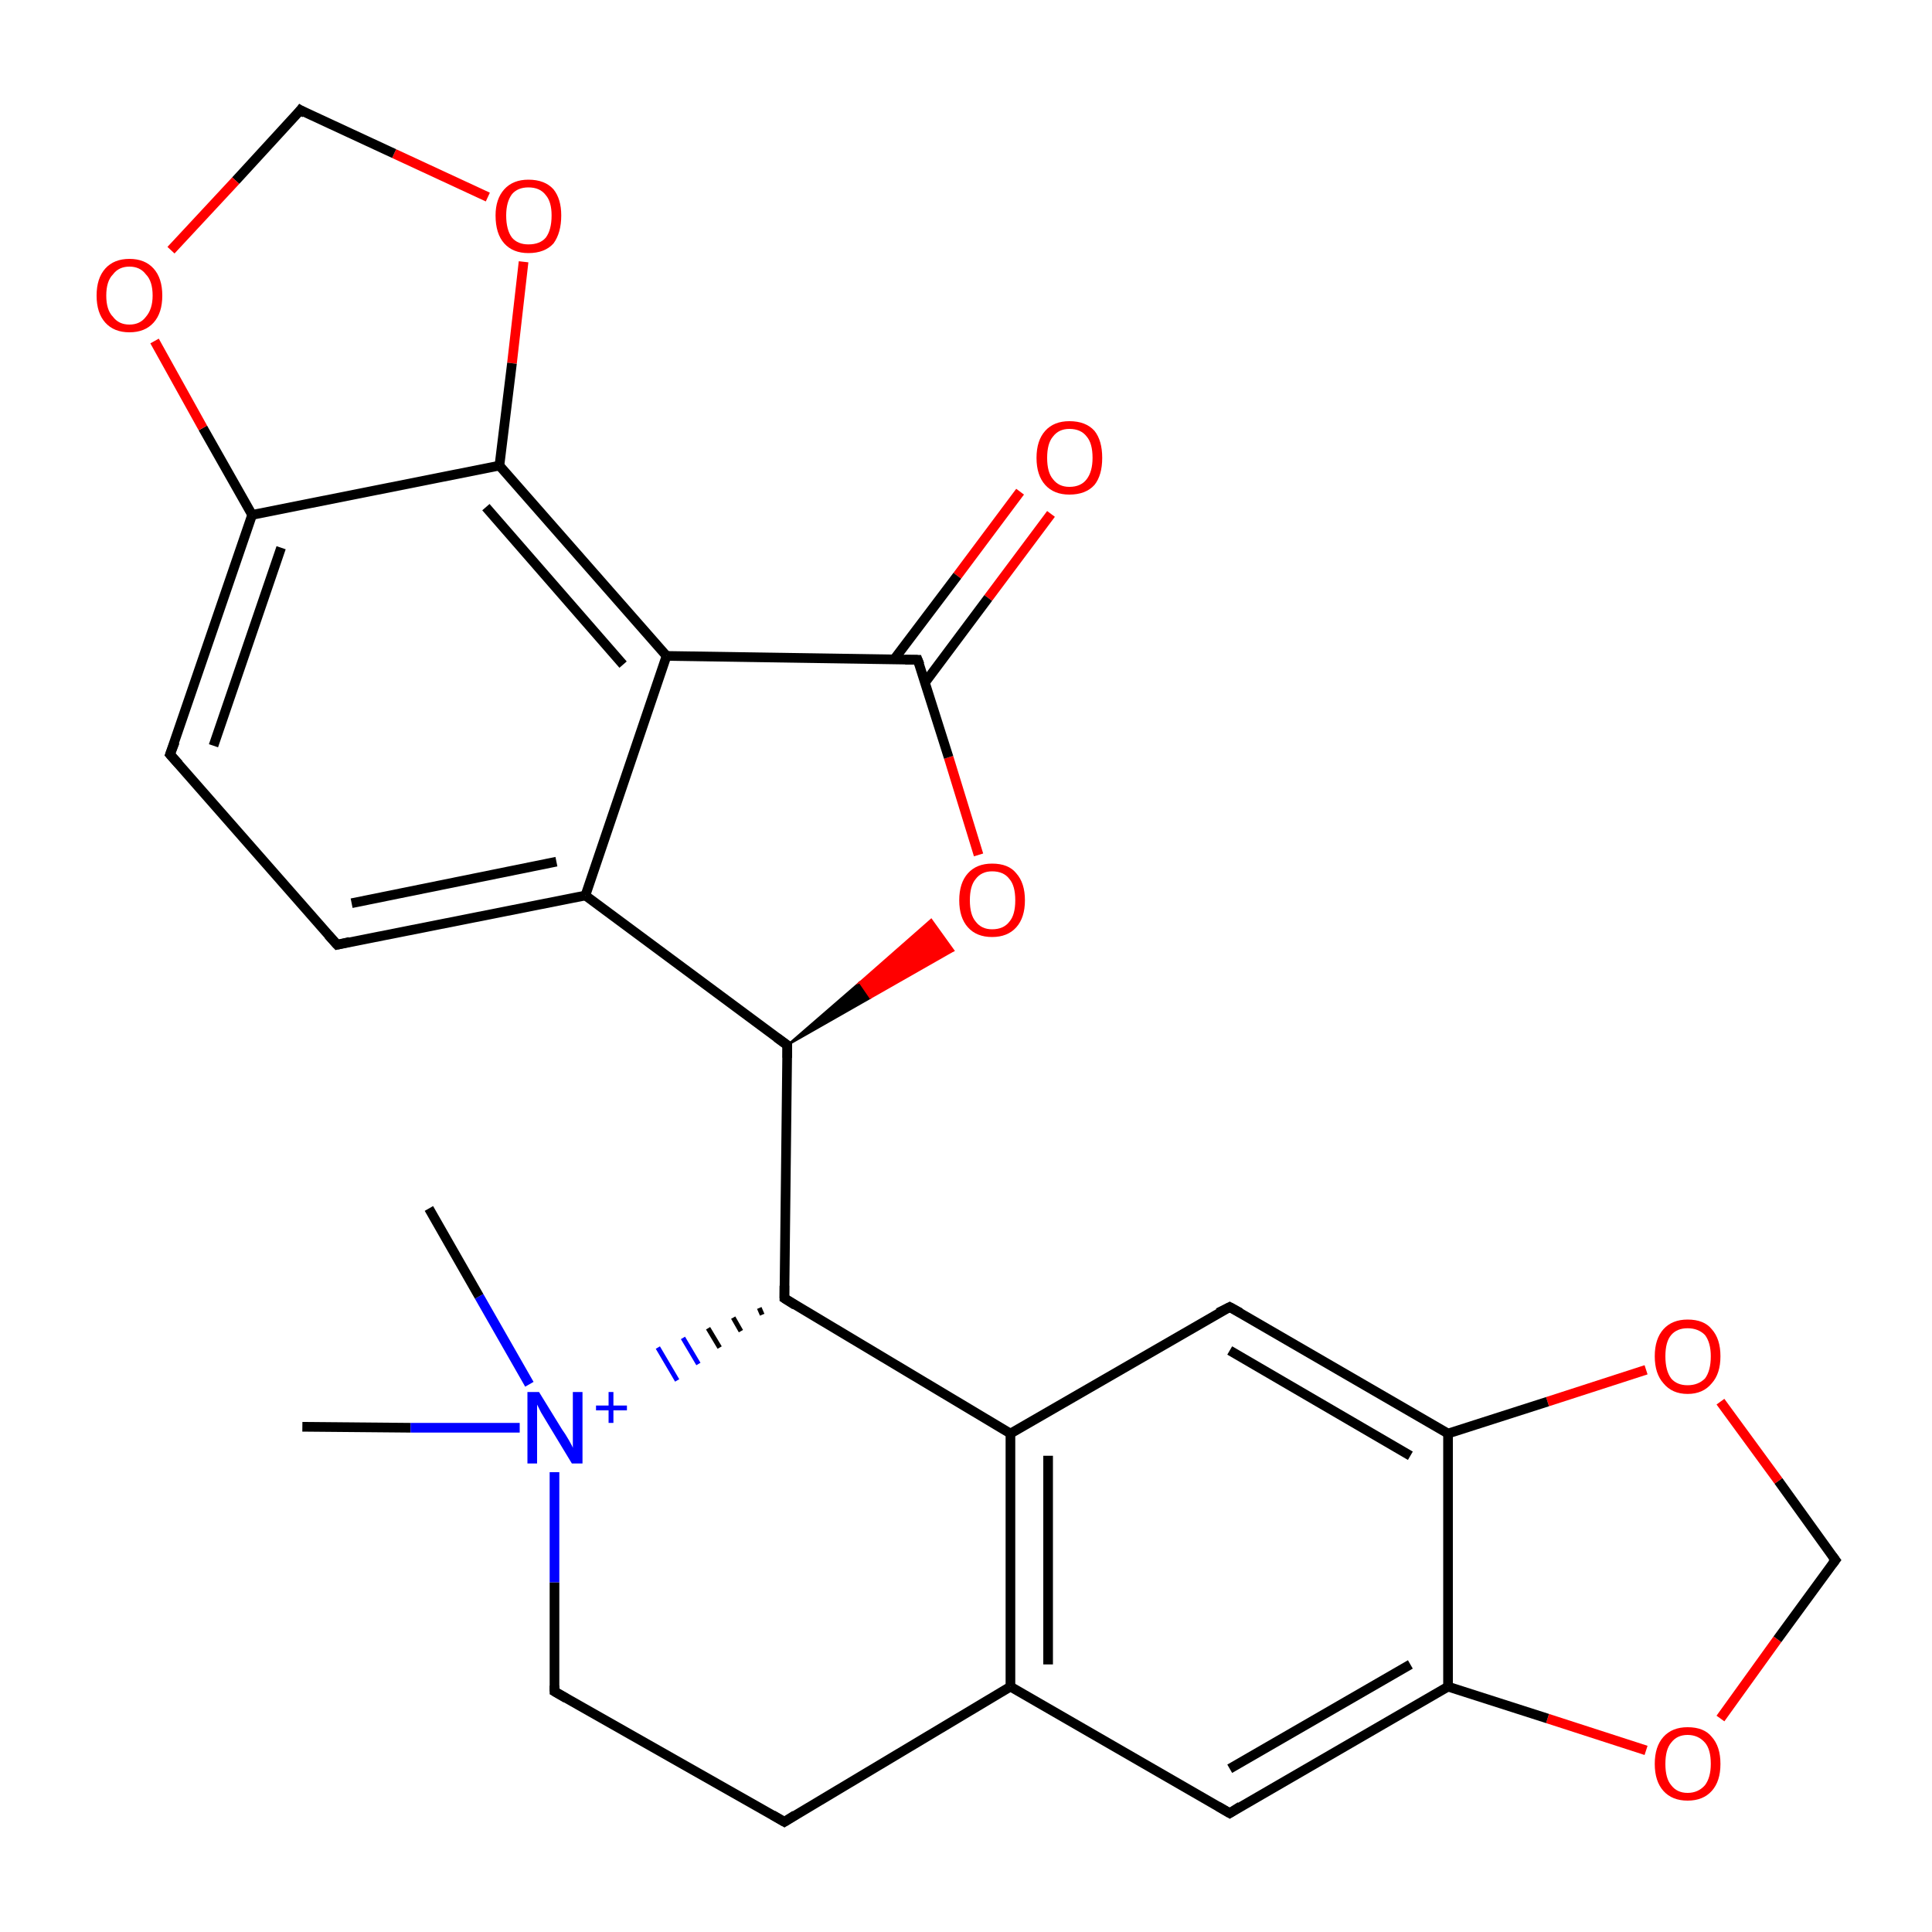 <?xml version='1.0' encoding='iso-8859-1'?>
<svg version='1.1' baseProfile='full'
              xmlns='http://www.w3.org/2000/svg'
                      xmlns:rdkit='http://www.rdkit.org/xml'
                      xmlns:xlink='http://www.w3.org/1999/xlink'
                  xml:space='preserve'
width='200px' height='200px' viewBox='0 0 200 200'>
<!-- END OF HEADER -->
<rect style='opacity:1.0;fill:#FFFFFF;stroke:none' width='200.0' height='200.0' x='0.0' y='0.0'> </rect>
<path class='bond-0 atom-11 atom-10' d='M 178.1,177.9 L 184.0,169.7' style='fill:none;fill-rule:evenodd;stroke:#FF0000;stroke-width:1.0px;stroke-linecap:butt;stroke-linejoin:miter;stroke-opacity:1' />
<path class='bond-0 atom-11 atom-10' d='M 184.0,169.7 L 190.0,161.5' style='fill:none;fill-rule:evenodd;stroke:#000000;stroke-width:1.0px;stroke-linecap:butt;stroke-linejoin:miter;stroke-opacity:1' />
<path class='bond-1 atom-11 atom-12' d='M 170.4,181.2 L 160.2,177.9' style='fill:none;fill-rule:evenodd;stroke:#FF0000;stroke-width:1.0px;stroke-linecap:butt;stroke-linejoin:miter;stroke-opacity:1' />
<path class='bond-1 atom-11 atom-12' d='M 160.2,177.9 L 149.9,174.6' style='fill:none;fill-rule:evenodd;stroke:#000000;stroke-width:1.0px;stroke-linecap:butt;stroke-linejoin:miter;stroke-opacity:1' />
<path class='bond-2 atom-10 atom-9' d='M 190.0,161.5 L 184.1,153.3' style='fill:none;fill-rule:evenodd;stroke:#000000;stroke-width:1.0px;stroke-linecap:butt;stroke-linejoin:miter;stroke-opacity:1' />
<path class='bond-2 atom-10 atom-9' d='M 184.1,153.3 L 178.1,145.1' style='fill:none;fill-rule:evenodd;stroke:#FF0000;stroke-width:1.0px;stroke-linecap:butt;stroke-linejoin:miter;stroke-opacity:1' />
<path class='bond-3 atom-13 atom-12' d='M 127.3,187.7 L 149.9,174.6' style='fill:none;fill-rule:evenodd;stroke:#000000;stroke-width:1.0px;stroke-linecap:butt;stroke-linejoin:miter;stroke-opacity:1' />
<path class='bond-3 atom-13 atom-12' d='M 127.3,183.1 L 146.0,172.3' style='fill:none;fill-rule:evenodd;stroke:#000000;stroke-width:1.0px;stroke-linecap:butt;stroke-linejoin:miter;stroke-opacity:1' />
<path class='bond-4 atom-13 atom-5' d='M 127.3,187.7 L 104.6,174.6' style='fill:none;fill-rule:evenodd;stroke:#000000;stroke-width:1.0px;stroke-linecap:butt;stroke-linejoin:miter;stroke-opacity:1' />
<path class='bond-5 atom-12 atom-8' d='M 149.9,174.6 L 149.9,148.4' style='fill:none;fill-rule:evenodd;stroke:#000000;stroke-width:1.0px;stroke-linecap:butt;stroke-linejoin:miter;stroke-opacity:1' />
<path class='bond-6 atom-4 atom-5' d='M 81.2,188.6 L 104.6,174.6' style='fill:none;fill-rule:evenodd;stroke:#000000;stroke-width:1.0px;stroke-linecap:butt;stroke-linejoin:miter;stroke-opacity:1' />
<path class='bond-7 atom-4 atom-3' d='M 81.2,188.6 L 57.4,175.1' style='fill:none;fill-rule:evenodd;stroke:#000000;stroke-width:1.0px;stroke-linecap:butt;stroke-linejoin:miter;stroke-opacity:1' />
<path class='bond-8 atom-9 atom-8' d='M 170.4,141.8 L 160.2,145.1' style='fill:none;fill-rule:evenodd;stroke:#FF0000;stroke-width:1.0px;stroke-linecap:butt;stroke-linejoin:miter;stroke-opacity:1' />
<path class='bond-8 atom-9 atom-8' d='M 160.2,145.1 L 149.9,148.4' style='fill:none;fill-rule:evenodd;stroke:#000000;stroke-width:1.0px;stroke-linecap:butt;stroke-linejoin:miter;stroke-opacity:1' />
<path class='bond-9 atom-5 atom-6' d='M 104.6,174.6 L 104.6,148.4' style='fill:none;fill-rule:evenodd;stroke:#000000;stroke-width:1.0px;stroke-linecap:butt;stroke-linejoin:miter;stroke-opacity:1' />
<path class='bond-9 atom-5 atom-6' d='M 108.5,172.3 L 108.5,150.7' style='fill:none;fill-rule:evenodd;stroke:#000000;stroke-width:1.0px;stroke-linecap:butt;stroke-linejoin:miter;stroke-opacity:1' />
<path class='bond-10 atom-8 atom-7' d='M 149.9,148.4 L 127.3,135.3' style='fill:none;fill-rule:evenodd;stroke:#000000;stroke-width:1.0px;stroke-linecap:butt;stroke-linejoin:miter;stroke-opacity:1' />
<path class='bond-10 atom-8 atom-7' d='M 146.0,150.7 L 127.3,139.8' style='fill:none;fill-rule:evenodd;stroke:#000000;stroke-width:1.0px;stroke-linecap:butt;stroke-linejoin:miter;stroke-opacity:1' />
<path class='bond-11 atom-3 atom-1' d='M 57.4,175.1 L 57.4,163.8' style='fill:none;fill-rule:evenodd;stroke:#000000;stroke-width:1.0px;stroke-linecap:butt;stroke-linejoin:miter;stroke-opacity:1' />
<path class='bond-11 atom-3 atom-1' d='M 57.4,163.8 L 57.4,152.4' style='fill:none;fill-rule:evenodd;stroke:#0000FF;stroke-width:1.0px;stroke-linecap:butt;stroke-linejoin:miter;stroke-opacity:1' />
<path class='bond-12 atom-6 atom-7' d='M 104.6,148.4 L 127.3,135.3' style='fill:none;fill-rule:evenodd;stroke:#000000;stroke-width:1.0px;stroke-linecap:butt;stroke-linejoin:miter;stroke-opacity:1' />
<path class='bond-13 atom-6 atom-14' d='M 104.6,148.4 L 81.2,134.4' style='fill:none;fill-rule:evenodd;stroke:#000000;stroke-width:1.0px;stroke-linecap:butt;stroke-linejoin:miter;stroke-opacity:1' />
<path class='bond-14 atom-18 atom-17' d='M 108.8,53.2 L 102.3,61.9' style='fill:none;fill-rule:evenodd;stroke:#FF0000;stroke-width:1.0px;stroke-linecap:butt;stroke-linejoin:miter;stroke-opacity:1' />
<path class='bond-14 atom-18 atom-17' d='M 102.3,61.9 L 95.8,70.6' style='fill:none;fill-rule:evenodd;stroke:#000000;stroke-width:1.0px;stroke-linecap:butt;stroke-linejoin:miter;stroke-opacity:1' />
<path class='bond-14 atom-18 atom-17' d='M 105.6,50.9 L 99.1,59.6' style='fill:none;fill-rule:evenodd;stroke:#FF0000;stroke-width:1.0px;stroke-linecap:butt;stroke-linejoin:miter;stroke-opacity:1' />
<path class='bond-14 atom-18 atom-17' d='M 99.1,59.6 L 92.6,68.2' style='fill:none;fill-rule:evenodd;stroke:#000000;stroke-width:1.0px;stroke-linecap:butt;stroke-linejoin:miter;stroke-opacity:1' />
<path class='bond-15 atom-0 atom-1' d='M 31.3,147.7 L 42.5,147.8' style='fill:none;fill-rule:evenodd;stroke:#000000;stroke-width:1.0px;stroke-linecap:butt;stroke-linejoin:miter;stroke-opacity:1' />
<path class='bond-15 atom-0 atom-1' d='M 42.5,147.8 L 53.8,147.8' style='fill:none;fill-rule:evenodd;stroke:#0000FF;stroke-width:1.0px;stroke-linecap:butt;stroke-linejoin:miter;stroke-opacity:1' />
<path class='bond-16 atom-14 atom-1' d='M 78.6,135.4 L 78.9,136.1' style='fill:none;fill-rule:evenodd;stroke:#000000;stroke-width:0.5px;stroke-linecap:butt;stroke-linejoin:miter;stroke-opacity:1' />
<path class='bond-16 atom-14 atom-1' d='M 75.9,136.4 L 76.7,137.8' style='fill:none;fill-rule:evenodd;stroke:#000000;stroke-width:0.5px;stroke-linecap:butt;stroke-linejoin:miter;stroke-opacity:1' />
<path class='bond-16 atom-14 atom-1' d='M 73.3,137.5 L 74.5,139.5' style='fill:none;fill-rule:evenodd;stroke:#000000;stroke-width:0.5px;stroke-linecap:butt;stroke-linejoin:miter;stroke-opacity:1' />
<path class='bond-16 atom-14 atom-1' d='M 70.7,138.5 L 72.3,141.2' style='fill:none;fill-rule:evenodd;stroke:#0000FF;stroke-width:0.5px;stroke-linecap:butt;stroke-linejoin:miter;stroke-opacity:1' />
<path class='bond-16 atom-14 atom-1' d='M 68.1,139.5 L 70.1,142.9' style='fill:none;fill-rule:evenodd;stroke:#0000FF;stroke-width:0.5px;stroke-linecap:butt;stroke-linejoin:miter;stroke-opacity:1' />
<path class='bond-17 atom-1 atom-2' d='M 54.8,143.3 L 49.6,134.2' style='fill:none;fill-rule:evenodd;stroke:#0000FF;stroke-width:1.0px;stroke-linecap:butt;stroke-linejoin:miter;stroke-opacity:1' />
<path class='bond-17 atom-1 atom-2' d='M 49.6,134.2 L 44.4,125.1' style='fill:none;fill-rule:evenodd;stroke:#000000;stroke-width:1.0px;stroke-linecap:butt;stroke-linejoin:miter;stroke-opacity:1' />
<path class='bond-18 atom-16 atom-17' d='M 101.3,88.5 L 98.2,78.4' style='fill:none;fill-rule:evenodd;stroke:#FF0000;stroke-width:1.0px;stroke-linecap:butt;stroke-linejoin:miter;stroke-opacity:1' />
<path class='bond-18 atom-16 atom-17' d='M 98.2,78.4 L 95.0,68.3' style='fill:none;fill-rule:evenodd;stroke:#000000;stroke-width:1.0px;stroke-linecap:butt;stroke-linejoin:miter;stroke-opacity:1' />
<path class='bond-19 atom-15 atom-16' d='M 81.5,108.2 L 89.0,101.7 L 90.1,103.3 Z' style='fill:#000000;fill-rule:evenodd;fill-opacity:1;stroke:#000000;stroke-width:0.2px;stroke-linecap:butt;stroke-linejoin:miter;stroke-miterlimit:10;stroke-opacity:1;' />
<path class='bond-19 atom-15 atom-16' d='M 89.0,101.7 L 98.7,98.4 L 96.4,95.2 Z' style='fill:#FF0000;fill-rule:evenodd;fill-opacity:1;stroke:#FF0000;stroke-width:0.2px;stroke-linecap:butt;stroke-linejoin:miter;stroke-miterlimit:10;stroke-opacity:1;' />
<path class='bond-19 atom-15 atom-16' d='M 89.0,101.7 L 90.1,103.3 L 98.7,98.4 Z' style='fill:#FF0000;fill-rule:evenodd;fill-opacity:1;stroke:#FF0000;stroke-width:0.2px;stroke-linecap:butt;stroke-linejoin:miter;stroke-miterlimit:10;stroke-opacity:1;' />
<path class='bond-20 atom-17 atom-19' d='M 95.0,68.3 L 69.0,67.9' style='fill:none;fill-rule:evenodd;stroke:#000000;stroke-width:1.0px;stroke-linecap:butt;stroke-linejoin:miter;stroke-opacity:1' />
<path class='bond-21 atom-14 atom-15' d='M 81.2,134.4 L 81.5,108.2' style='fill:none;fill-rule:evenodd;stroke:#000000;stroke-width:1.0px;stroke-linecap:butt;stroke-linejoin:miter;stroke-opacity:1' />
<path class='bond-22 atom-15 atom-27' d='M 81.5,108.2 L 60.6,92.7' style='fill:none;fill-rule:evenodd;stroke:#000000;stroke-width:1.0px;stroke-linecap:butt;stroke-linejoin:miter;stroke-opacity:1' />
<path class='bond-23 atom-19 atom-20' d='M 69.0,67.9 L 51.7,48.2' style='fill:none;fill-rule:evenodd;stroke:#000000;stroke-width:1.0px;stroke-linecap:butt;stroke-linejoin:miter;stroke-opacity:1' />
<path class='bond-23 atom-19 atom-20' d='M 64.5,68.8 L 50.3,52.5' style='fill:none;fill-rule:evenodd;stroke:#000000;stroke-width:1.0px;stroke-linecap:butt;stroke-linejoin:miter;stroke-opacity:1' />
<path class='bond-24 atom-19 atom-27' d='M 69.0,67.9 L 60.6,92.7' style='fill:none;fill-rule:evenodd;stroke:#000000;stroke-width:1.0px;stroke-linecap:butt;stroke-linejoin:miter;stroke-opacity:1' />
<path class='bond-25 atom-21 atom-20' d='M 54.2,27.1 L 53.0,37.6' style='fill:none;fill-rule:evenodd;stroke:#FF0000;stroke-width:1.0px;stroke-linecap:butt;stroke-linejoin:miter;stroke-opacity:1' />
<path class='bond-25 atom-21 atom-20' d='M 53.0,37.6 L 51.7,48.2' style='fill:none;fill-rule:evenodd;stroke:#000000;stroke-width:1.0px;stroke-linecap:butt;stroke-linejoin:miter;stroke-opacity:1' />
<path class='bond-26 atom-21 atom-22' d='M 50.5,20.4 L 40.8,15.9' style='fill:none;fill-rule:evenodd;stroke:#FF0000;stroke-width:1.0px;stroke-linecap:butt;stroke-linejoin:miter;stroke-opacity:1' />
<path class='bond-26 atom-21 atom-22' d='M 40.8,15.9 L 31.1,11.4' style='fill:none;fill-rule:evenodd;stroke:#000000;stroke-width:1.0px;stroke-linecap:butt;stroke-linejoin:miter;stroke-opacity:1' />
<path class='bond-27 atom-20 atom-24' d='M 51.7,48.2 L 26.1,53.3' style='fill:none;fill-rule:evenodd;stroke:#000000;stroke-width:1.0px;stroke-linecap:butt;stroke-linejoin:miter;stroke-opacity:1' />
<path class='bond-28 atom-27 atom-26' d='M 60.6,92.7 L 34.9,97.8' style='fill:none;fill-rule:evenodd;stroke:#000000;stroke-width:1.0px;stroke-linecap:butt;stroke-linejoin:miter;stroke-opacity:1' />
<path class='bond-28 atom-27 atom-26' d='M 57.6,89.2 L 36.4,93.5' style='fill:none;fill-rule:evenodd;stroke:#000000;stroke-width:1.0px;stroke-linecap:butt;stroke-linejoin:miter;stroke-opacity:1' />
<path class='bond-29 atom-22 atom-23' d='M 31.1,11.4 L 24.4,18.7' style='fill:none;fill-rule:evenodd;stroke:#000000;stroke-width:1.0px;stroke-linecap:butt;stroke-linejoin:miter;stroke-opacity:1' />
<path class='bond-29 atom-22 atom-23' d='M 24.4,18.7 L 17.7,25.9' style='fill:none;fill-rule:evenodd;stroke:#FF0000;stroke-width:1.0px;stroke-linecap:butt;stroke-linejoin:miter;stroke-opacity:1' />
<path class='bond-30 atom-24 atom-23' d='M 26.1,53.3 L 21.0,44.3' style='fill:none;fill-rule:evenodd;stroke:#000000;stroke-width:1.0px;stroke-linecap:butt;stroke-linejoin:miter;stroke-opacity:1' />
<path class='bond-30 atom-24 atom-23' d='M 21.0,44.3 L 16.0,35.3' style='fill:none;fill-rule:evenodd;stroke:#FF0000;stroke-width:1.0px;stroke-linecap:butt;stroke-linejoin:miter;stroke-opacity:1' />
<path class='bond-31 atom-24 atom-25' d='M 26.1,53.3 L 17.6,78.1' style='fill:none;fill-rule:evenodd;stroke:#000000;stroke-width:1.0px;stroke-linecap:butt;stroke-linejoin:miter;stroke-opacity:1' />
<path class='bond-31 atom-24 atom-25' d='M 29.1,56.7 L 22.1,77.2' style='fill:none;fill-rule:evenodd;stroke:#000000;stroke-width:1.0px;stroke-linecap:butt;stroke-linejoin:miter;stroke-opacity:1' />
<path class='bond-32 atom-26 atom-25' d='M 34.9,97.8 L 17.6,78.1' style='fill:none;fill-rule:evenodd;stroke:#000000;stroke-width:1.0px;stroke-linecap:butt;stroke-linejoin:miter;stroke-opacity:1' />
<path d='M 58.6,175.8 L 57.4,175.1 L 57.4,174.5' style='fill:none;stroke:#000000;stroke-width:1.0px;stroke-linecap:butt;stroke-linejoin:miter;stroke-miterlimit:10;stroke-opacity:1;' />
<path d='M 82.3,187.9 L 81.2,188.6 L 80.0,187.9' style='fill:none;stroke:#000000;stroke-width:1.0px;stroke-linecap:butt;stroke-linejoin:miter;stroke-miterlimit:10;stroke-opacity:1;' />
<path d='M 128.4,135.9 L 127.3,135.3 L 126.1,135.9' style='fill:none;stroke:#000000;stroke-width:1.0px;stroke-linecap:butt;stroke-linejoin:miter;stroke-miterlimit:10;stroke-opacity:1;' />
<path d='M 189.7,161.9 L 190.0,161.5 L 189.7,161.1' style='fill:none;stroke:#000000;stroke-width:1.0px;stroke-linecap:butt;stroke-linejoin:miter;stroke-miterlimit:10;stroke-opacity:1;' />
<path d='M 128.4,187.0 L 127.3,187.7 L 126.1,187.0' style='fill:none;stroke:#000000;stroke-width:1.0px;stroke-linecap:butt;stroke-linejoin:miter;stroke-miterlimit:10;stroke-opacity:1;' />
<path d='M 82.3,135.1 L 81.2,134.4 L 81.2,133.1' style='fill:none;stroke:#000000;stroke-width:1.0px;stroke-linecap:butt;stroke-linejoin:miter;stroke-miterlimit:10;stroke-opacity:1;' />
<path d='M 81.5,109.5 L 81.5,108.2 L 80.4,107.4' style='fill:none;stroke:#000000;stroke-width:1.0px;stroke-linecap:butt;stroke-linejoin:miter;stroke-miterlimit:10;stroke-opacity:1;' />
<path d='M 95.2,68.8 L 95.0,68.3 L 93.7,68.3' style='fill:none;stroke:#000000;stroke-width:1.0px;stroke-linecap:butt;stroke-linejoin:miter;stroke-miterlimit:10;stroke-opacity:1;' />
<path d='M 31.6,11.7 L 31.1,11.4 L 30.8,11.8' style='fill:none;stroke:#000000;stroke-width:1.0px;stroke-linecap:butt;stroke-linejoin:miter;stroke-miterlimit:10;stroke-opacity:1;' />
<path d='M 18.1,76.8 L 17.6,78.1 L 18.5,79.1' style='fill:none;stroke:#000000;stroke-width:1.0px;stroke-linecap:butt;stroke-linejoin:miter;stroke-miterlimit:10;stroke-opacity:1;' />
<path d='M 36.2,97.5 L 34.9,97.8 L 34.0,96.8' style='fill:none;stroke:#000000;stroke-width:1.0px;stroke-linecap:butt;stroke-linejoin:miter;stroke-miterlimit:10;stroke-opacity:1;' />
<path class='atom-1' d='M 55.8 144.1
L 58.2 148.0
Q 58.5 148.4, 58.9 149.1
Q 59.3 149.8, 59.3 149.9
L 59.3 144.1
L 60.3 144.1
L 60.3 151.5
L 59.2 151.5
L 56.6 147.2
Q 56.3 146.7, 56.0 146.2
Q 55.7 145.6, 55.6 145.4
L 55.6 151.5
L 54.6 151.5
L 54.6 144.1
L 55.8 144.1
' fill='#0000FF'/>
<path class='atom-1' d='M 61.7 145.5
L 63.0 145.5
L 63.0 144.1
L 63.5 144.1
L 63.5 145.5
L 64.9 145.5
L 64.9 146.0
L 63.5 146.0
L 63.5 147.3
L 63.0 147.3
L 63.0 146.0
L 61.7 146.0
L 61.7 145.5
' fill='#0000FF'/>
<path class='atom-9' d='M 171.3 140.4
Q 171.3 138.6, 172.2 137.6
Q 173.1 136.6, 174.7 136.6
Q 176.4 136.6, 177.2 137.6
Q 178.1 138.6, 178.1 140.4
Q 178.1 142.2, 177.2 143.2
Q 176.3 144.3, 174.7 144.3
Q 173.1 144.3, 172.2 143.2
Q 171.3 142.2, 171.3 140.4
M 174.7 143.4
Q 175.8 143.4, 176.5 142.7
Q 177.1 141.9, 177.1 140.4
Q 177.1 139.0, 176.5 138.2
Q 175.8 137.5, 174.7 137.5
Q 173.6 137.5, 173.0 138.2
Q 172.4 138.9, 172.4 140.4
Q 172.4 141.9, 173.0 142.7
Q 173.6 143.4, 174.7 143.4
' fill='#FF0000'/>
<path class='atom-11' d='M 171.3 182.6
Q 171.3 180.8, 172.2 179.8
Q 173.1 178.8, 174.7 178.8
Q 176.4 178.8, 177.2 179.8
Q 178.1 180.8, 178.1 182.6
Q 178.1 184.4, 177.2 185.4
Q 176.3 186.4, 174.7 186.4
Q 173.1 186.4, 172.2 185.4
Q 171.3 184.4, 171.3 182.6
M 174.7 185.6
Q 175.8 185.6, 176.5 184.8
Q 177.1 184.0, 177.1 182.6
Q 177.1 181.1, 176.5 180.4
Q 175.8 179.6, 174.7 179.6
Q 173.6 179.6, 173.0 180.4
Q 172.4 181.1, 172.4 182.6
Q 172.4 184.1, 173.0 184.8
Q 173.6 185.6, 174.7 185.6
' fill='#FF0000'/>
<path class='atom-16' d='M 99.3 93.2
Q 99.3 91.4, 100.2 90.4
Q 101.1 89.4, 102.7 89.4
Q 104.4 89.4, 105.2 90.4
Q 106.1 91.4, 106.1 93.2
Q 106.1 95.0, 105.2 96.0
Q 104.3 97.0, 102.7 97.0
Q 101.1 97.0, 100.2 96.0
Q 99.3 95.0, 99.3 93.2
M 102.7 96.2
Q 103.9 96.2, 104.5 95.4
Q 105.1 94.7, 105.1 93.2
Q 105.1 91.7, 104.5 91.0
Q 103.9 90.2, 102.7 90.2
Q 101.6 90.2, 101.0 91.0
Q 100.4 91.7, 100.4 93.2
Q 100.4 94.7, 101.0 95.4
Q 101.6 96.2, 102.7 96.2
' fill='#FF0000'/>
<path class='atom-18' d='M 107.3 47.4
Q 107.3 45.6, 108.2 44.6
Q 109.1 43.6, 110.7 43.6
Q 112.4 43.6, 113.3 44.6
Q 114.1 45.6, 114.1 47.4
Q 114.1 49.2, 113.3 50.2
Q 112.4 51.2, 110.7 51.2
Q 109.1 51.2, 108.2 50.2
Q 107.3 49.2, 107.3 47.4
M 110.7 50.4
Q 111.9 50.4, 112.5 49.6
Q 113.1 48.8, 113.1 47.4
Q 113.1 45.9, 112.5 45.2
Q 111.9 44.4, 110.7 44.4
Q 109.6 44.4, 109.0 45.2
Q 108.4 45.9, 108.4 47.4
Q 108.4 48.9, 109.0 49.6
Q 109.6 50.4, 110.7 50.4
' fill='#FF0000'/>
<path class='atom-21' d='M 51.3 22.3
Q 51.3 20.6, 52.2 19.6
Q 53.1 18.6, 54.7 18.6
Q 56.4 18.6, 57.3 19.6
Q 58.1 20.6, 58.1 22.3
Q 58.1 24.1, 57.3 25.2
Q 56.4 26.2, 54.7 26.2
Q 53.1 26.2, 52.2 25.2
Q 51.3 24.2, 51.3 22.3
M 54.7 25.3
Q 55.9 25.3, 56.5 24.6
Q 57.1 23.8, 57.1 22.3
Q 57.1 20.9, 56.5 20.2
Q 55.9 19.4, 54.7 19.4
Q 53.6 19.4, 53.0 20.1
Q 52.4 20.9, 52.4 22.3
Q 52.4 23.8, 53.0 24.6
Q 53.6 25.3, 54.7 25.3
' fill='#FF0000'/>
<path class='atom-23' d='M 10.0 30.6
Q 10.0 28.8, 10.9 27.8
Q 11.8 26.8, 13.4 26.8
Q 15.0 26.8, 15.9 27.8
Q 16.8 28.8, 16.8 30.6
Q 16.8 32.4, 15.9 33.4
Q 15.0 34.4, 13.4 34.4
Q 11.8 34.4, 10.9 33.4
Q 10.0 32.4, 10.0 30.6
M 13.4 33.6
Q 14.5 33.6, 15.1 32.8
Q 15.8 32.0, 15.8 30.6
Q 15.8 29.1, 15.1 28.4
Q 14.5 27.6, 13.4 27.6
Q 12.3 27.6, 11.7 28.4
Q 11.0 29.1, 11.0 30.6
Q 11.0 32.1, 11.7 32.8
Q 12.3 33.6, 13.4 33.6
' fill='#FF0000'/>
</svg>

